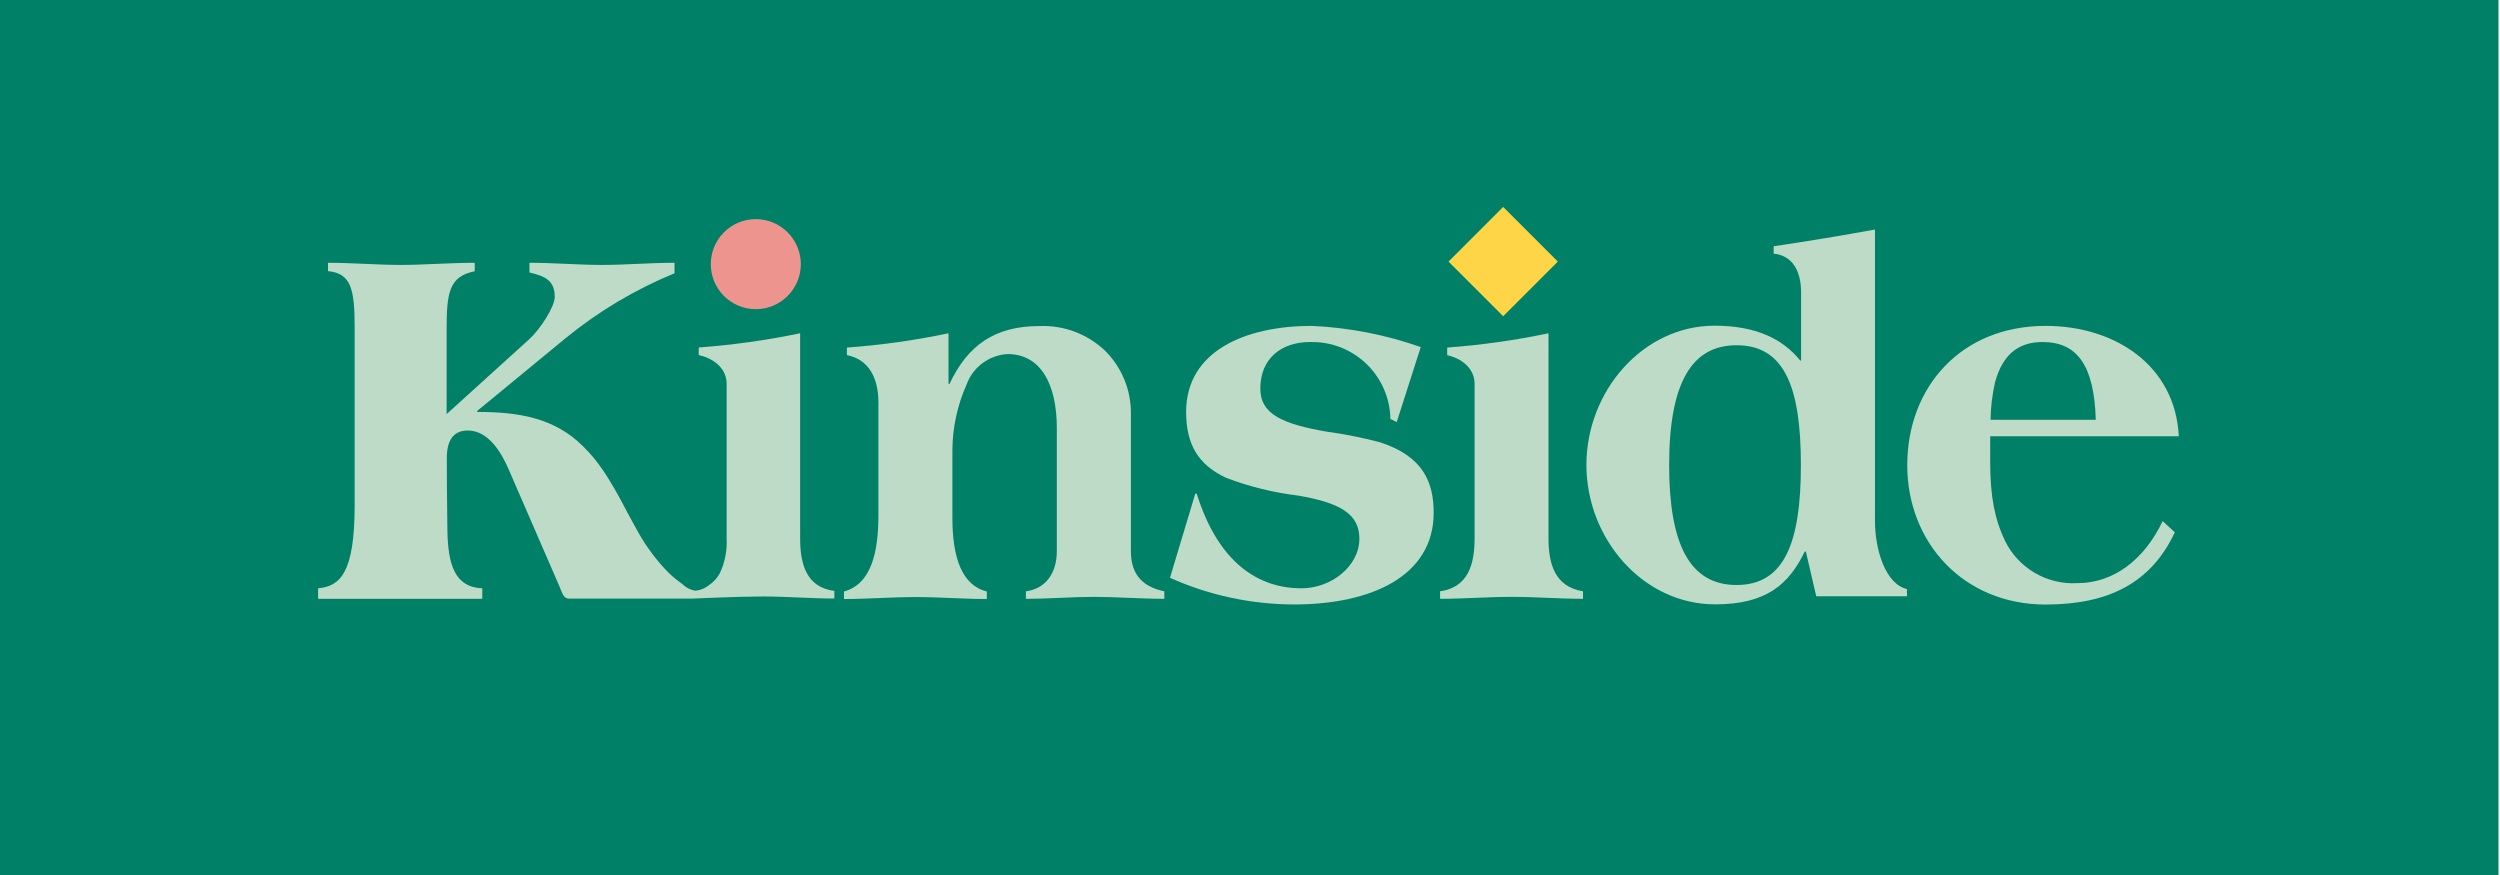 <svg width="914" height="320" viewBox="0 0 914 320" fill="none" xmlns="http://www.w3.org/2000/svg">
<g clip-path="url(#clip0)">
<rect width="913.455" height="320" fill="#008066"/>
<g clip-path="url(#clip1)">
<path d="M292.53 196.742V121.846C280.3 124.393 267.915 126.127 255.455 127.036V129.809C262.103 131.337 265.657 135.567 265.657 140.224V196.742C265.905 201.159 265.05 205.569 263.169 209.574C262.224 211.339 260.856 212.841 259.188 213.946C257.772 215.086 256.055 215.79 254.247 215.972C252.503 215.705 250.886 214.897 249.626 213.662C247.889 212.437 246.239 211.095 244.685 209.645C240.3 205.224 236.523 200.24 233.452 194.822C232.208 192.69 231.177 190.521 229.898 188.353C222.291 173.672 218.381 168.341 213.156 163.151C202.67 152.7 189.517 150.603 174.41 150.603V150.283L206.757 123.659C218.793 113.818 232.222 105.816 246.604 99.914V96.075C237.647 96.075 228.831 96.857 220.123 96.857C211.414 96.857 202.563 96.075 193.57 96.075V99.63C199.506 100.981 202.812 102.687 202.812 108.588C202.812 112.142 197.48 120.424 193.463 124.05L163.284 151.385V120.496C163.284 106.952 164.209 101.052 173.557 99.168V96.075C164.6 96.075 154.896 96.857 146.471 96.857C138.047 96.857 128.947 96.075 119.918 96.075V99.132C128.307 99.914 129.658 105.637 129.658 119.536V184.763C129.658 209.645 124.29 214.337 116.293 215.084V218.923H176.33V215.084C166.235 214.728 163.747 206.304 163.569 193.756C163.391 181.208 163.356 173.744 163.356 167.452C163.356 161.16 165.666 157.392 170.998 157.392C178.996 157.392 183.581 166.35 185.678 170.935L204.482 214.266C205.62 216.932 206.011 218.852 208.037 218.852H252.825C252.825 218.852 270.207 218.069 278.916 218.069C287.625 218.069 296.333 218.816 305.042 218.816V216.043C294.734 214.693 292.53 206.162 292.53 196.742Z" fill="#BDDBC7"/>
<path d="M413.458 201.505C413.458 208.934 416.621 214.302 425.686 216.186V218.923C417.012 218.923 407.913 218.212 399.95 218.212C391.988 218.212 383.812 218.923 375.068 218.923V216.186C382.177 215.261 386.372 209.681 386.372 201.505V156.504C386.372 140.366 380.435 129.453 368.385 129.453C365.069 129.631 361.878 130.781 359.211 132.759C356.544 134.737 354.517 137.457 353.385 140.579C350.001 148.165 348.233 156.373 348.195 164.679V189.384C348.195 204.029 351.75 214.017 360.778 216.257V218.994C352.105 218.994 343.361 218.283 334.688 218.283C326.014 218.283 317.27 218.994 308.561 218.994V216.257C318.727 213.449 321.145 201.576 321.145 188.246V147.048C321.145 138.197 317.59 131.337 309.628 129.844V127.072C322.113 126.171 334.524 124.426 346.773 121.846V140.33H347.164C353.811 126.112 363.835 119.216 379.938 119.216C384.348 119.019 388.752 119.714 392.887 121.259C397.022 122.804 400.803 125.168 404.002 128.209C407.042 131.226 409.446 134.822 411.07 138.785C412.694 142.747 413.506 146.996 413.458 151.278V201.505Z" fill="#BDDBC7"/>
<path d="M510.641 154.3L508.33 153.162C508.265 149.404 507.461 145.696 505.963 142.249C504.465 138.802 502.302 135.684 499.599 133.073C496.895 130.462 493.704 128.409 490.207 127.032C486.71 125.655 482.976 124.98 479.218 125.045H478.934C468.554 125.045 460.77 130.982 460.77 142.072C460.77 151.527 469.123 155.046 485.048 157.819C491.603 158.702 498.097 159.996 504.491 161.693C520.629 166.883 524.148 176.694 524.148 187.464C524.148 210.783 501.079 220.984 473.175 220.984C457.516 220.968 442.037 217.649 427.747 211.245L436.989 180.497H437.522C444.632 203.282 457.926 215.084 475.877 215.084C486.54 215.084 496.991 207.121 496.991 196.92C496.991 187.713 489.597 183.768 474.561 181.173C465.576 180.086 456.755 177.913 448.293 174.703C437.913 169.869 433.648 162.298 433.648 150.603C433.648 128.209 455.509 119.145 479.573 119.145C493.164 119.759 506.59 122.37 519.421 126.894L510.641 154.3Z" fill="#BDDBC7"/>
<path d="M566.128 196.742C566.128 206.162 568.439 214.515 578.747 216.186V218.923C570.038 218.923 561.329 218.212 552.621 218.212C543.912 218.212 535.203 218.923 526.494 218.923V216.186C536.874 214.693 539.113 206.162 539.113 196.742V140.224C539.113 135.603 535.559 131.337 529.089 129.844V127.072C541.538 126.153 553.911 124.408 566.128 121.846V196.742Z" fill="#BDDBC7"/>
<path d="M685.492 190.486C685.492 201.15 689.402 213.555 697.186 215.368V217.998H664.022L660.219 201.647H659.828C654.105 213.342 646.142 220.949 627.054 220.949C600.572 220.949 579.991 196.849 579.991 169.976C579.991 143.103 600.572 119.074 626.876 119.074C641.877 119.074 651.759 123.872 658.192 131.835H658.477V106.952C658.477 98.777 655.136 93.409 648.453 92.734V90.032C662.316 87.971 673.335 86.123 685.492 83.919V190.486ZM658.406 170.047C658.406 141.61 652.47 126.218 634.874 126.218C618.736 126.218 610.241 139.548 610.241 170.047C610.241 198.768 617.634 213.875 634.874 213.875C652.114 213.875 658.406 198.946 658.406 170.047Z" fill="#BDDBC7"/>
<path d="M276.321 113.031C285.41 113.031 292.779 105.662 292.779 96.573C292.779 87.484 285.41 80.115 276.321 80.115C267.232 80.115 259.863 87.484 259.863 96.573C259.863 105.662 267.232 113.031 276.321 113.031Z" fill="#ED948F"/>
<path d="M549.56 75.652L529.578 95.634L549.56 115.616L569.542 95.634L549.56 75.652Z" fill="#FFD548"/>
<path d="M790.673 190.521C783.883 204.74 772.651 213.2 759.463 213.2C754.006 213.504 748.581 212.188 743.869 209.418C739.157 206.648 735.369 202.547 732.981 197.631C729.427 190.237 727.614 181.884 727.614 168.945V159.49H796.573C795.294 133.754 773.433 119.145 747.875 119.145C716.772 119.145 697.293 141.717 697.293 170.047C697.293 198.377 717.874 221.02 747.875 221.02C770.98 221.02 786.478 213.058 795.116 194.609L790.673 190.521ZM729.356 139.868C732.484 128.209 739.344 125.045 746.773 125.045C759.534 125.045 765.648 133.754 766.217 153.482H727.756C727.815 148.901 728.351 144.338 729.356 139.868Z" fill="#BDDBC7"/>
</g>
</g>
<defs>
<clipPath id="clip0">
<rect width="913.455" height="320" fill="white"/>
</clipPath>
<clipPath id="clip1">
<rect width="680.21" height="145.455" fill="white" transform="translate(116.364 75.636)"/>
</clipPath>
</defs>
</svg>
